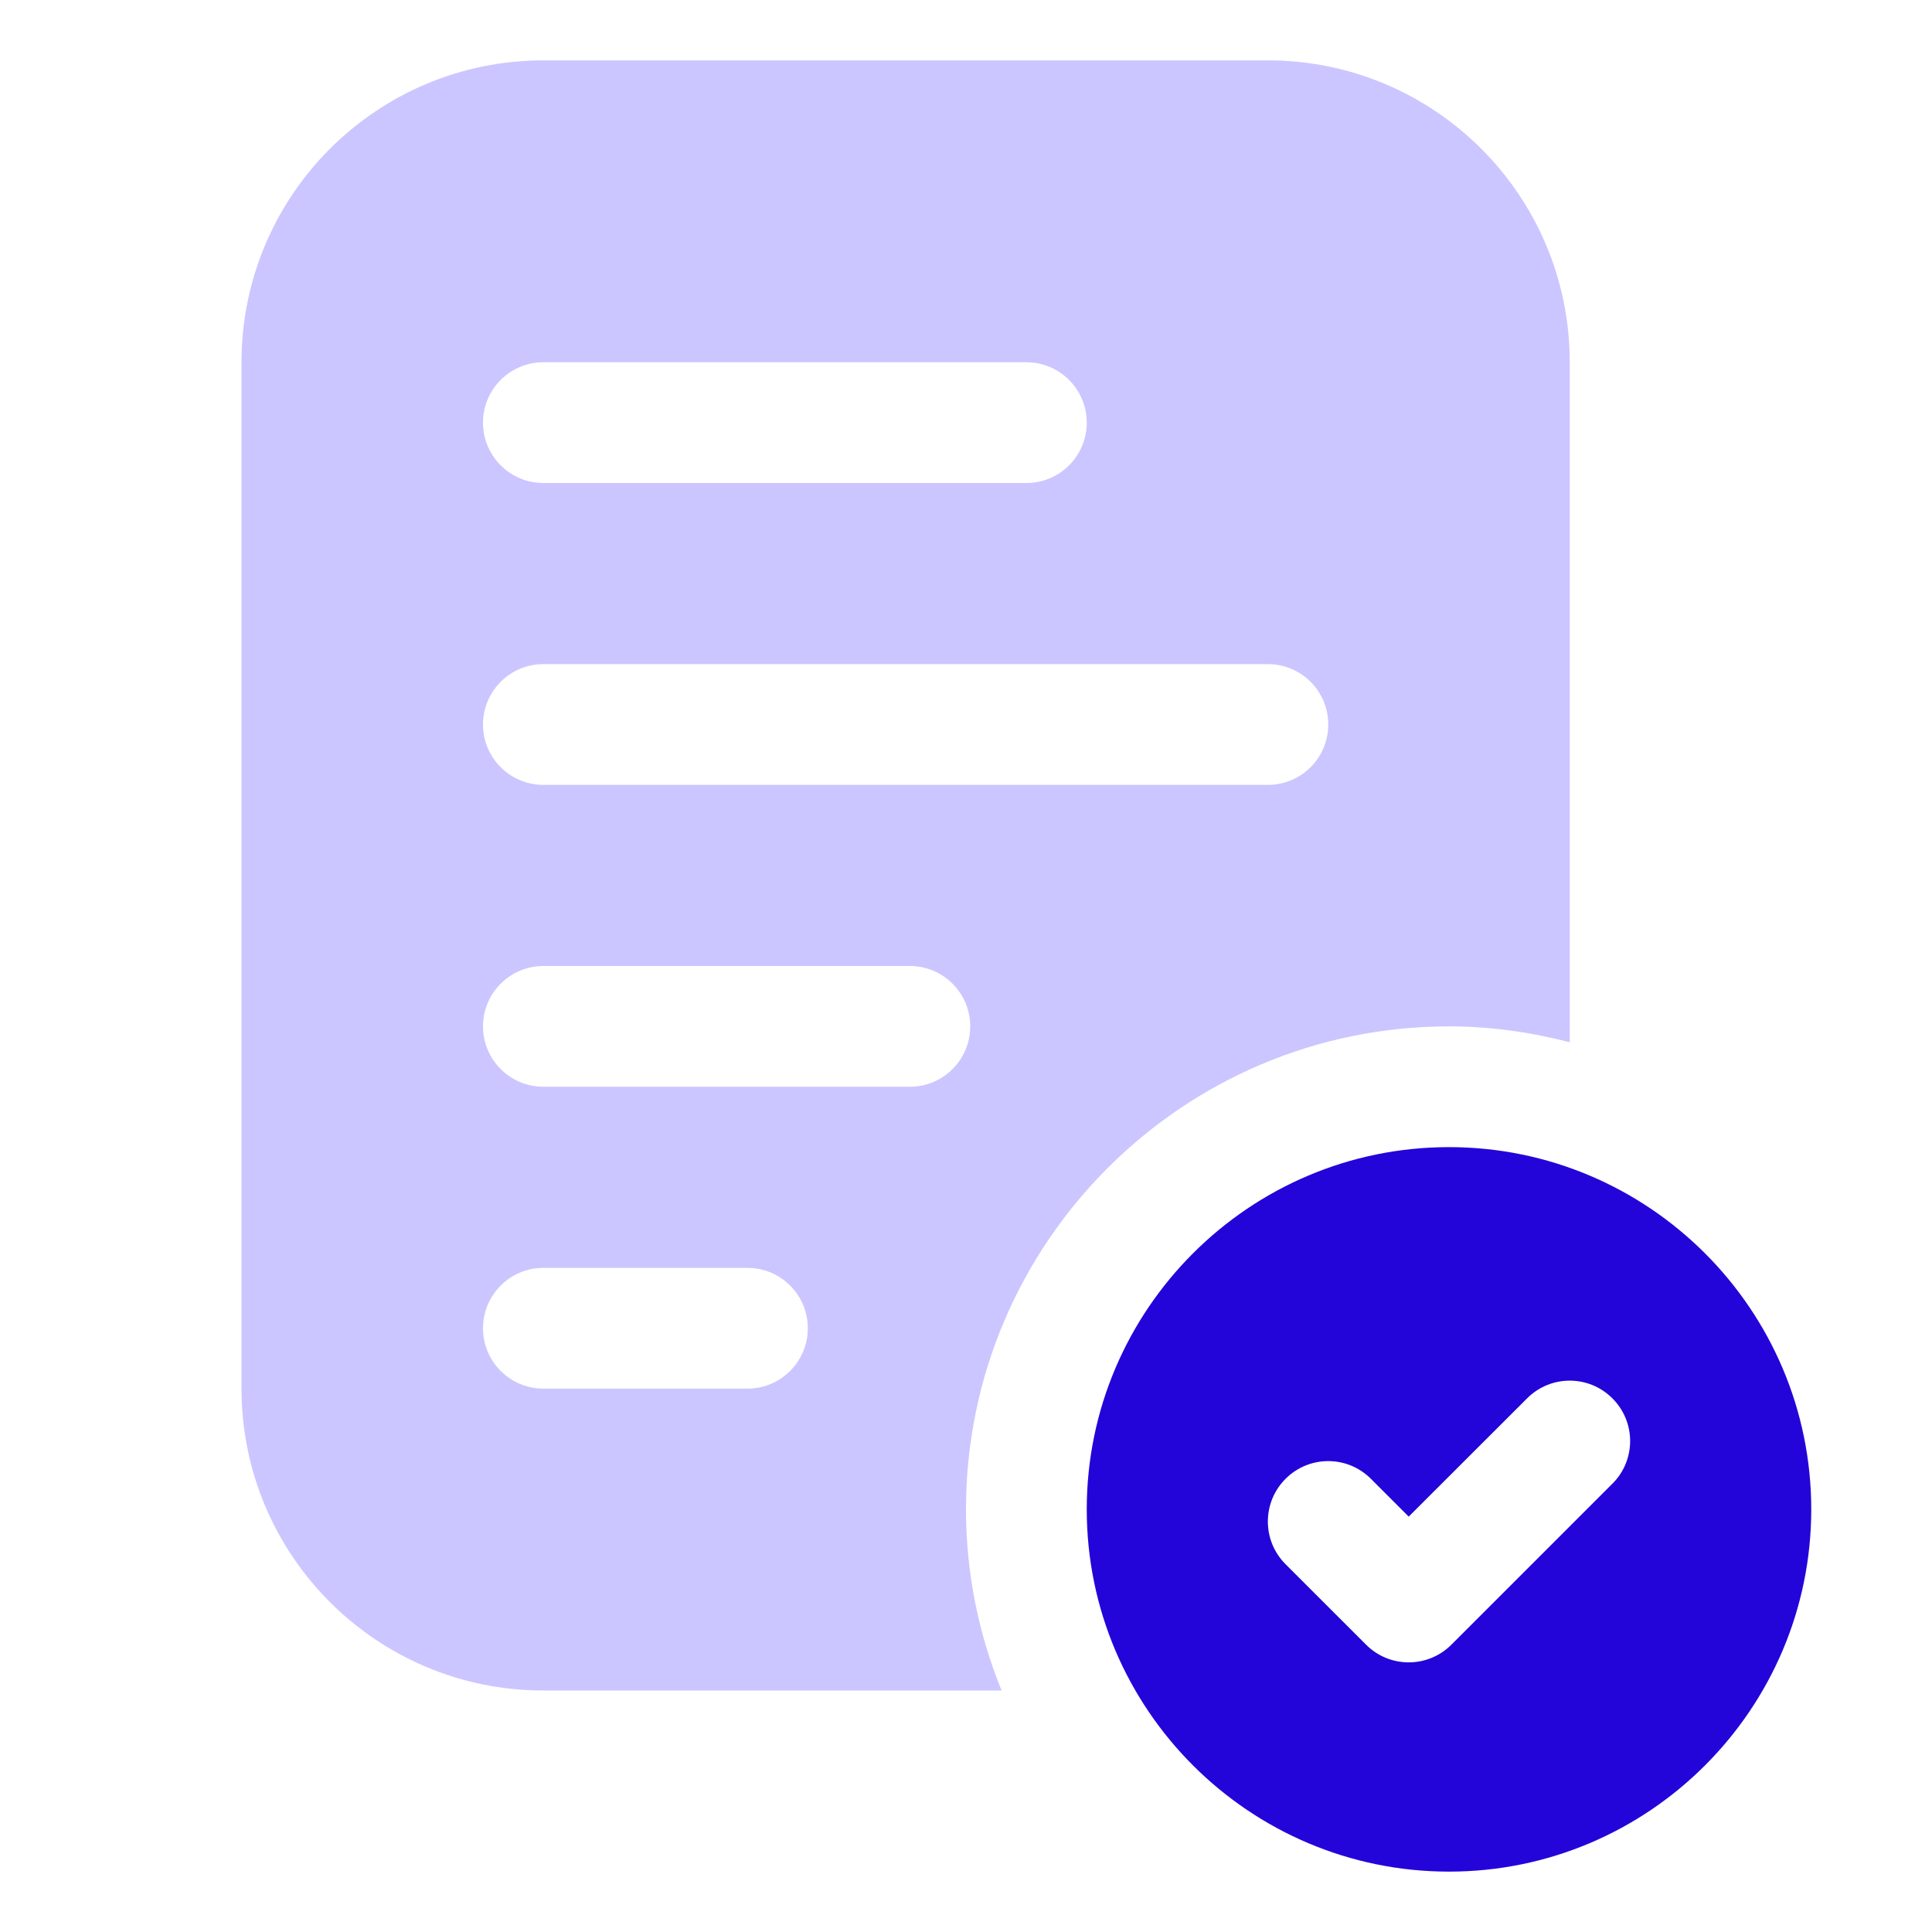 <svg width="48" height="48" viewBox="0 0 48 48" fill="none" xmlns="http://www.w3.org/2000/svg">
<path d="M24 37.5C24 30.884 29.384 25.5 36 25.5C37.038 25.5 38.038 25.645 39 25.895V9C39 4.859 35.642 1.5 31.5 1.5H13.5C9.358 1.5 6 4.859 6 9V34.5C6 38.642 9.358 42 13.5 42H24.884C24.318 40.609 24 39.092 24 37.5ZM13.5 9H25.5C26.329 9 27 9.672 27 10.5C27 11.328 26.329 12 25.5 12H13.5C12.671 12 12 11.328 12 10.5C12 9.672 12.671 9 13.5 9ZM13.5 16.5H31.5C32.33 16.5 33 17.172 33 18C33 18.828 32.33 19.5 31.5 19.5H13.5C12.671 19.5 12 18.828 12 18C12 17.172 12.671 16.5 13.5 16.5ZM18.57 34.5H13.5C12.671 34.5 12 33.828 12 33C12 32.172 12.671 31.5 13.5 31.5H18.57C19.399 31.5 20.07 32.172 20.07 33C20.07 33.828 19.399 34.5 18.57 34.5ZM22.605 27H13.5C12.671 27 12 26.328 12 25.5C12 24.672 12.671 24 13.5 24H22.605C23.434 24 24.105 24.672 24.105 25.5C24.105 26.328 23.434 27 22.605 27Z" fill="#CBC6FF"/>
<path d="M36 28.5C31.038 28.5 27 32.538 27 37.5C27 42.462 31.038 46.5 36 46.5C40.962 46.5 45 42.462 45 37.5C45 32.538 40.962 28.5 36 28.5ZM40.06 36.861L36.06 40.861C35.767 41.154 35.383 41.301 34.999 41.301C34.615 41.301 34.231 41.154 33.939 40.861L31.939 38.862C31.353 38.276 31.353 37.328 31.939 36.741C32.526 36.154 33.474 36.154 34.06 36.741L34.999 37.68L37.94 34.742C38.526 34.155 39.474 34.155 40.06 34.742C40.647 35.328 40.647 36.278 40.06 36.862V36.861Z" fill="#2305D9"/>
</svg>
